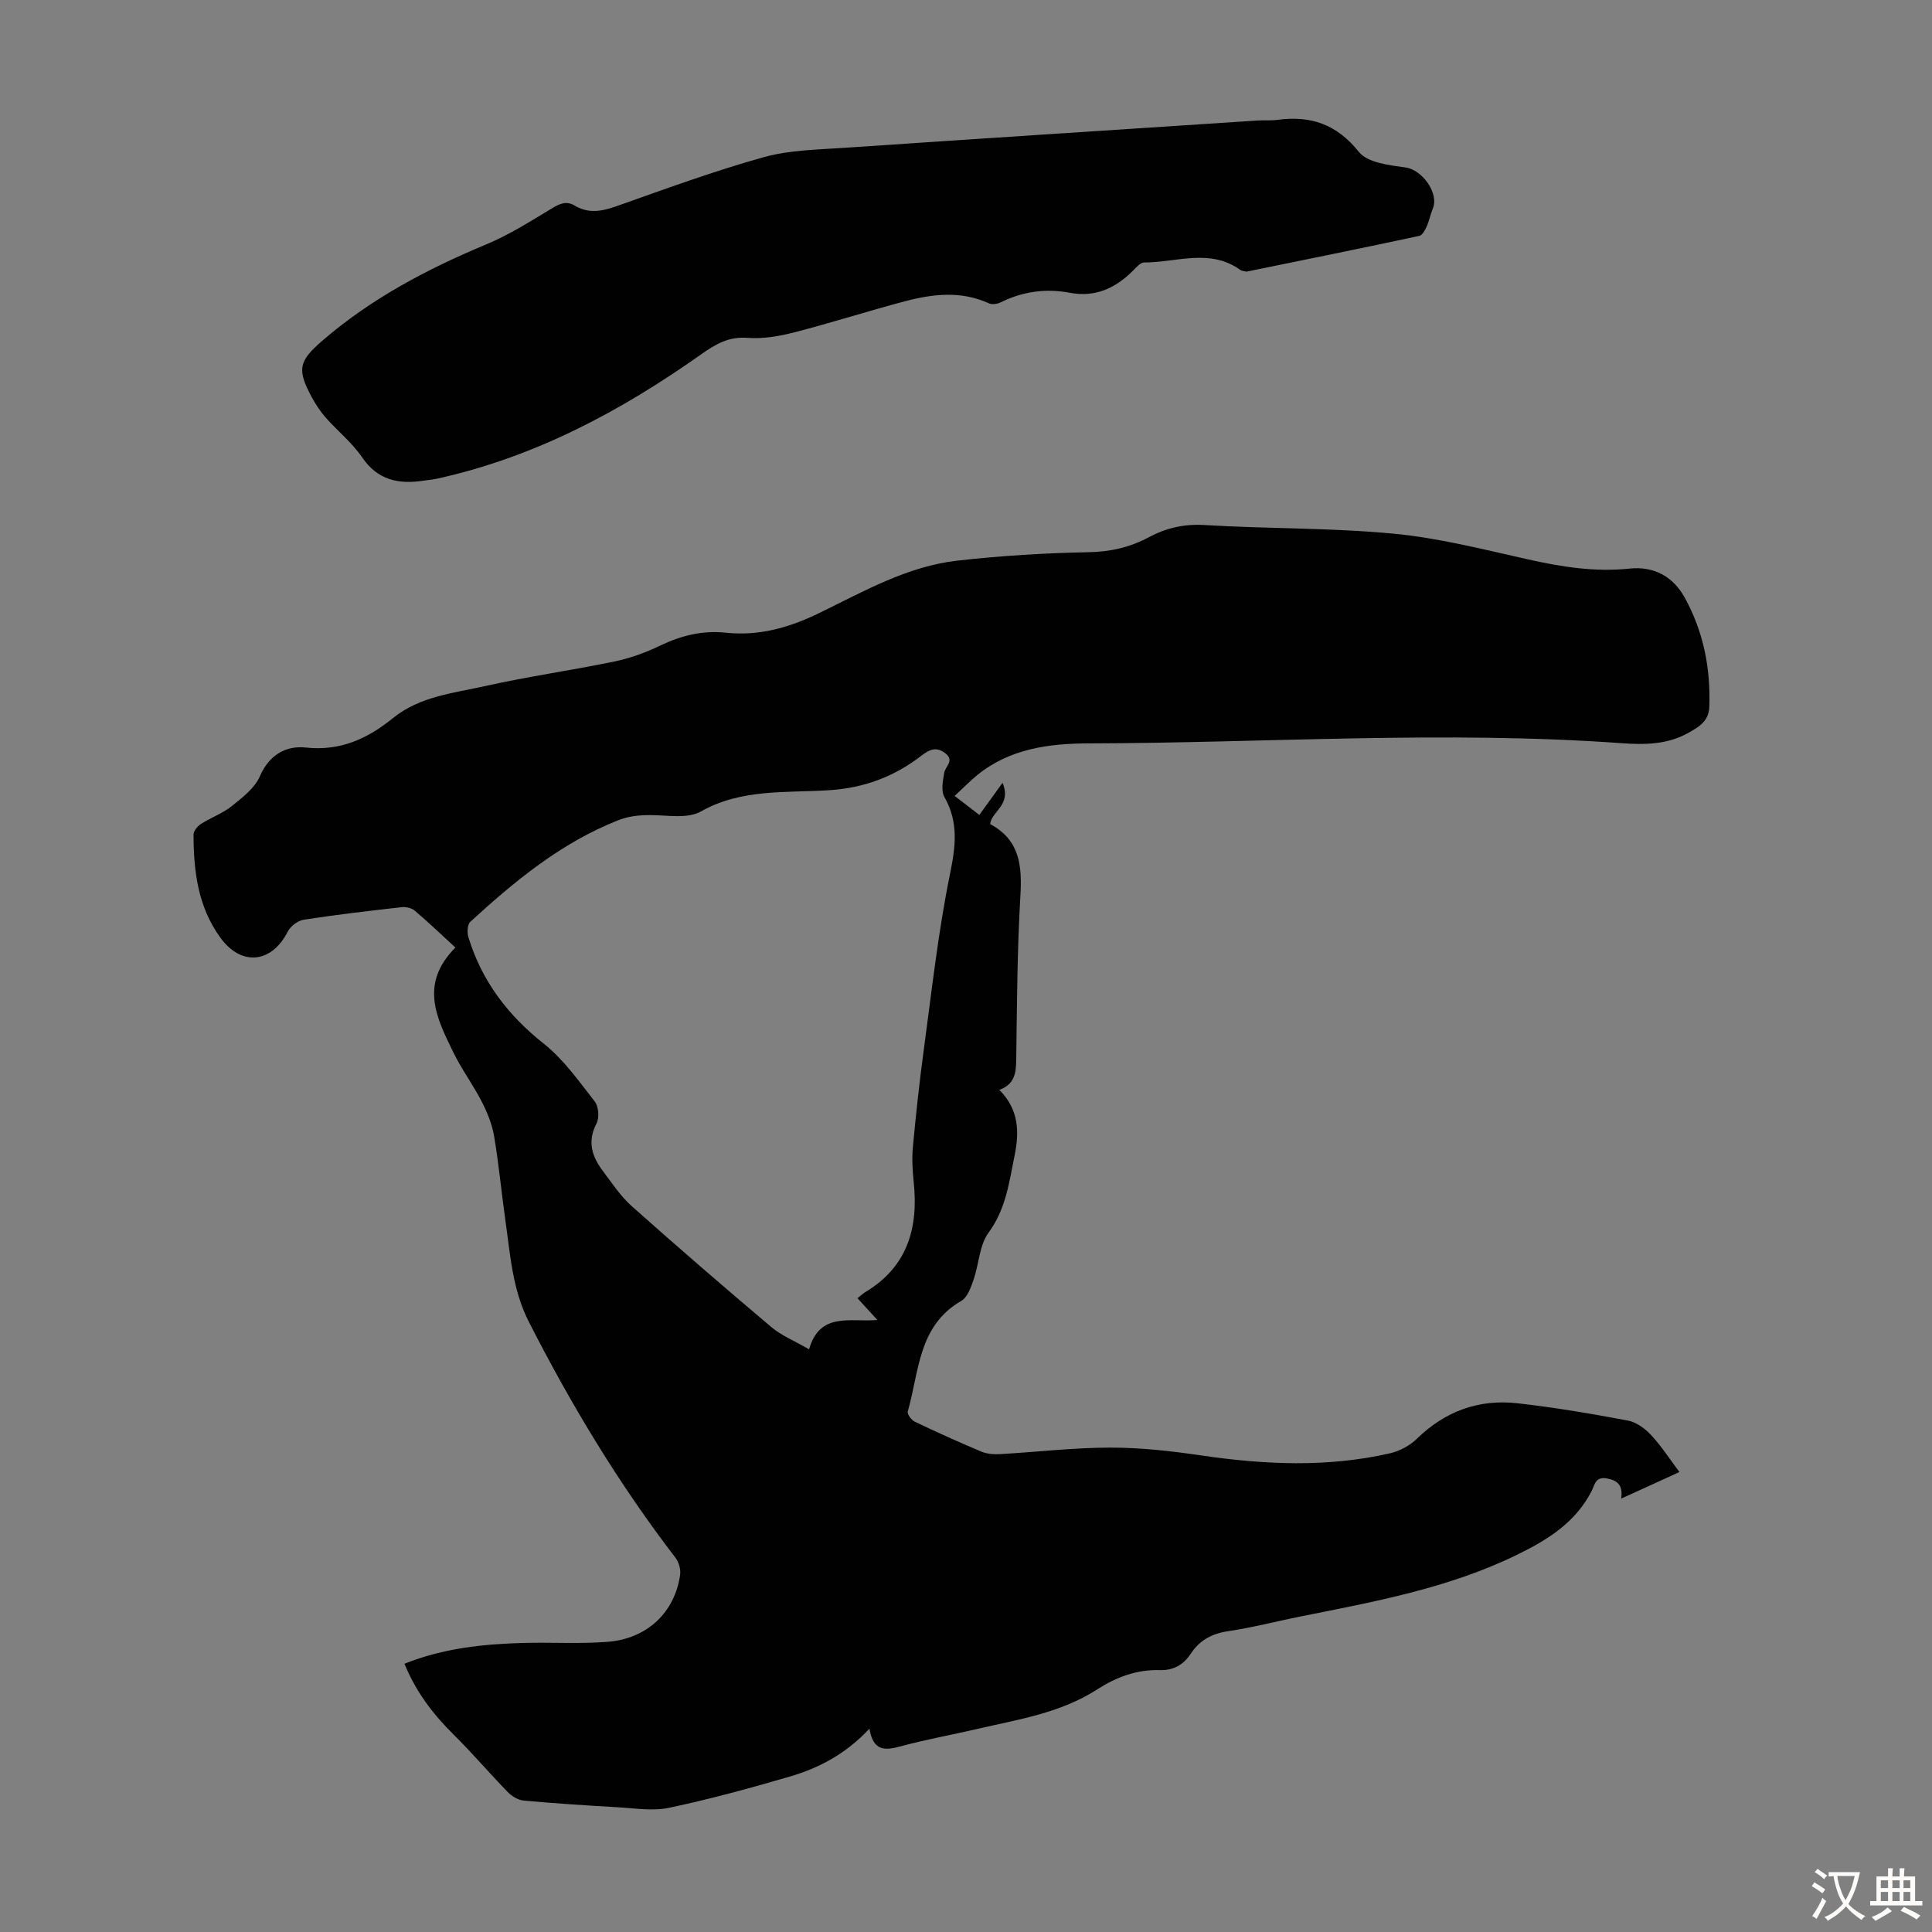 <svg enable-background="new 0 0 400 400" viewBox="0 0 400 400" xmlns="http://www.w3.org/2000/svg"><rect x="0" y="0" width="400" height="400" fill="#808080" stroke="none"/><path d="m180.01 357.9c-4.94 5.28-10.5 8.17-16.56 9.94-8.25 2.41-16.56 4.68-24.96 6.45-3.39.72-7.09.08-10.65-.12-6.48-.37-12.95-.79-19.41-1.38-1.15-.1-2.45-.89-3.29-1.75-3.82-3.92-7.37-8.1-11.26-11.95-4.27-4.22-7.8-8.87-10.14-14.63 8.01-3.21 16.28-4.08 24.66-4.31 5.81-.16 11.65.23 17.43-.23 8.17-.64 13.88-6.12 14.98-13.85.16-1.12-.25-2.62-.94-3.53-11.76-15.31-21.67-31.76-30.41-48.94-3.4-6.68-3.82-13.96-4.85-21.13-.82-5.76-1.34-11.56-2.32-17.29-.42-2.45-1.42-4.89-2.56-7.12-1.79-3.47-4.15-6.66-5.86-10.16-3.42-7.01-7.14-14.14.42-21.72-2.96-2.72-5.62-5.26-8.42-7.64-.65-.55-1.82-.81-2.7-.72-6.78.77-13.56 1.55-20.3 2.6-1.23.19-2.74 1.36-3.31 2.48-3.33 6.56-9.61 7.19-13.92 1.25-4.66-6.39-5.56-13.78-5.57-21.36 0-.75.83-1.75 1.55-2.21 2.07-1.32 4.48-2.17 6.37-3.69 2.21-1.77 4.76-3.73 5.82-6.18 1.94-4.48 5.45-6.38 9.51-5.94 7.18.78 12.81-1.86 18.06-6.11 5.58-4.51 12.54-5.16 19.12-6.63 8.83-1.97 17.82-3.24 26.68-5.07 3.24-.67 6.46-1.84 9.45-3.27 4.35-2.09 8.78-3.21 13.59-2.7 6.87.73 13.11-1.01 19.32-4.03 9.22-4.48 18.29-9.72 28.7-10.89 8.98-1.01 18.04-1.57 27.07-1.74 4.53-.08 8.58-.99 12.48-3.07 3.61-1.93 7.28-2.81 11.53-2.56 13.06.79 26.2.56 39.21 1.79 9.39.89 18.66 3.28 27.9 5.34 6.93 1.55 13.82 2.64 20.94 1.89 5.1-.53 9.02 1.64 11.45 6.04 3.86 7.02 5.37 14.62 5.07 22.62-.11 3.01-2.27 4.19-4.41 5.39-4.3 2.4-9.03 2.44-13.73 2.1-36.79-2.65-73.58-.04-110.37.04-8.17.02-16.37 1.09-23.11 6.61-1.53 1.26-2.92 2.69-4.62 4.27 1.67 1.28 3.05 2.34 5.11 3.93 1.51-2.08 2.95-4.08 4.81-6.65 1.88 4.55-2.1 5.79-2.56 8.41.03.04.06.18.15.23 6.01 3.29 6.46 8.61 6.1 14.77-.66 11.28-.71 22.59-.86 33.9-.04 2.73-.28 5.08-3.5 6.27 4.04 4.04 4.17 8.65 3.16 13.59-1.13 5.54-1.79 11.06-5.38 15.95-1.92 2.61-1.99 6.53-3.12 9.78-.55 1.58-1.26 3.63-2.53 4.36-8.96 5.16-8.72 14.67-11.09 22.92-.15.53.76 1.76 1.45 2.09 4.54 2.17 9.12 4.24 13.76 6.19 1.17.49 2.61.61 3.9.53 7.59-.43 15.18-1.34 22.77-1.35 6.31-.01 12.67.71 18.94 1.63 13.06 1.91 26.07 2.51 39.02-.45 2.01-.46 4.13-1.6 5.6-3.04 5.85-5.7 12.82-8.21 20.8-7.32 7.66.86 15.28 2.16 22.85 3.58 1.74.33 3.54 1.64 4.8 2.99 2.12 2.27 3.82 4.93 5.88 7.67-4.06 1.85-7.88 3.59-12.06 5.5.36-2.65-.58-3.73-2.93-4.17-2.43-.46-2.54 1.32-3.18 2.58-3.35 6.56-9.15 10.15-15.5 13.24-14.15 6.9-29.44 9.69-44.67 12.73-5.04 1.01-10.03 2.32-15.11 3.07-3.36.5-5.91 1.9-7.71 4.64-1.55 2.36-3.65 3.5-6.43 3.42-4.77-.15-9.04 1.47-12.94 3.98-7.63 4.93-16.42 6.24-24.99 8.23-5.22 1.21-10.52 2.16-15.69 3.56-3.25.9-5.73 1.05-6.49-3.65zm-2.48-89.12c.73-.57 1.14-.97 1.6-1.25 8.75-5.24 11.05-13.27 10.04-22.82-.25-2.41-.39-4.89-.16-7.3.62-6.68 1.34-13.35 2.24-20 1.65-12.17 2.98-24.42 5.43-36.43 1.17-5.72 1.83-10.72-1.15-15.97-.73-1.28-.32-3.36-.04-5 .23-1.37 2.19-2.54.22-4.06-1.87-1.45-3.28-.78-4.99.54-5.61 4.33-11.88 6.67-19.13 7.12-8.93.56-18.16-.33-26.5 4.41-1.75.99-4.25 1.02-6.38.91-3.68-.19-7.17-.52-10.83.94-11.79 4.68-21.32 12.56-30.5 20.97-.62.57-.7 2.23-.4 3.2 2.76 9.06 8.15 16.14 15.61 22.05 4.11 3.26 7.27 7.77 10.55 11.97.8 1.03.98 3.36.37 4.53-1.98 3.77-.94 6.88 1.33 9.88 1.88 2.49 3.64 5.19 5.94 7.24 9.52 8.48 19.17 16.82 28.91 25.04 2.14 1.8 4.87 2.9 7.82 4.61 2.27-7.83 8.47-5.58 14.15-6.07-1.57-1.72-2.73-2.98-4.13-4.51z" fill="#010102"/><path d="m258.09 56.24c-.3-.08-.92-.09-1.33-.38-6.32-4.5-13.24-1.5-19.9-1.52-.77 0-1.62 1.05-2.32 1.73-3.62 3.6-7.78 5.54-13.02 4.55-4.99-.94-9.77-.29-14.34 1.98-.69.34-1.78.5-2.44.2-5.76-2.63-11.61-1.95-17.41-.42-7.66 2.03-15.22 4.46-22.89 6.43-3.11.8-6.45 1.38-9.61 1.14-3.91-.3-6.58 1.23-9.62 3.38-16.73 11.83-34.59 21.37-54.82 25.79-.87.19-1.77.25-2.65.39-5.18.8-9.53-.06-12.79-4.85-2.05-3.01-5.03-5.39-7.47-8.15-1.1-1.24-2.05-2.66-2.85-4.13-3.18-5.85-2.85-7.56 2.11-11.84 10.1-8.73 21.71-14.85 33.97-19.96 4.68-1.95 9.05-4.72 13.41-7.35 1.66-1.01 3.07-1.74 4.87-.66 2.86 1.71 5.61 1.19 8.63.13 10.11-3.58 20.19-7.28 30.51-10.16 5.4-1.5 11.25-1.56 16.91-1.95 28.45-1.94 56.91-3.77 85.37-5.64 1.34-.09 2.7.05 4.02-.13 6.89-.94 12.29.86 16.91 6.63 1.81 2.26 6.32 2.76 9.71 3.23 3.36.47 6.94 5.3 5.6 8.51-.51 1.22-.75 2.55-1.29 3.75-.33.73-.9 1.77-1.52 1.9-11.83 2.54-23.67 4.93-35.75 7.4z" fill="#010102"/><g fill="#fcfbfa"><path d="m377.9 391.2c-.2.3-.4.5-.6.8-.7-.6-1.4-1-2.2-1.5.2-.3.4-.5.5-.8.6.4 1.4.8 2.3 1.5zm-1.8 6.1c-.2-.2-.5-.4-.9-.6.4-.6.8-1.2 1.2-1.9s.7-1.3.9-1.9c.3.3.5.5.8.7-.7 1.3-1.4 2.6-2 3.7zm2.2-9c-.3.3-.5.5-.6.8-.6-.6-1.3-1.1-2-1.5.3-.3.5-.5.6-.7.6.5 1.3.9 2 1.4zm.3.2v-.9h2 4.5c-.3 1.3-.6 2.5-1 3.6s-.9 2.1-1.4 3c.4.5 1 1 1.6 1.4s1.2.8 1.9 1.1c-.3.2-.5.4-.8.8-.4-.3-1-.7-1.6-1.2s-1.2-1.1-1.6-1.6c-.5.6-1.1 1.1-1.7 1.6s-1.4.9-2.1 1.4c-.1-.3-.3-.5-.7-.8.6-.2 1.2-.5 1.9-1s1.4-1.1 2-1.8c-.5-.8-.9-1.6-1.2-2.5s-.6-2-.8-3.2c-.4.1-.7.1-1 .1zm2.5 2.7c.3 1 .7 1.7 1 2.2.3-.5.6-1.1 1-2s.6-1.9.9-3h-3.2-.4c.1.9.3 1.8.7 2.8z"/><path d="m396.5 388.5v1.5 3.6h1.5v.9c-.4 0-1 0-1.7 0h-7.9c-.5 0-.9 0-1.2 0v-.9h1.3v-3.5c0-.7 0-1.2 0-1.6h2.4c0-.8 0-1.4 0-1.7h1c0 .3-.1.8-.1 1.7h1.5c0-.8 0-1.4 0-1.7h1c0 .3-.1.9-.1 1.7zm-8.2 9.2c-.2-.3-.5-.5-.8-.8.8-.3 1.4-.6 1.9-.9s1-.7 1.4-1.1c.3.3.6.5.9.8-1.6 1-2.8 1.6-3.4 2zm2.6-6.8v-1.6h-1.5v1.6zm0 2.7v-1.9h-1.5v1.9zm2.4-2.7v-1.6h-1.5v1.6zm0 2.7v-1.9h-1.5v1.9zm.2 2 .7-.8c.4.2.9.5 1.6.8s1.3.7 1.8 1c-.3.3-.5.5-.8.8-.4-.3-1.5-1-3.3-1.8zm2-4.7v-1.6h-1.4v1.6zm0 2.7v-1.9h-1.4v1.9z"/></g></svg>
